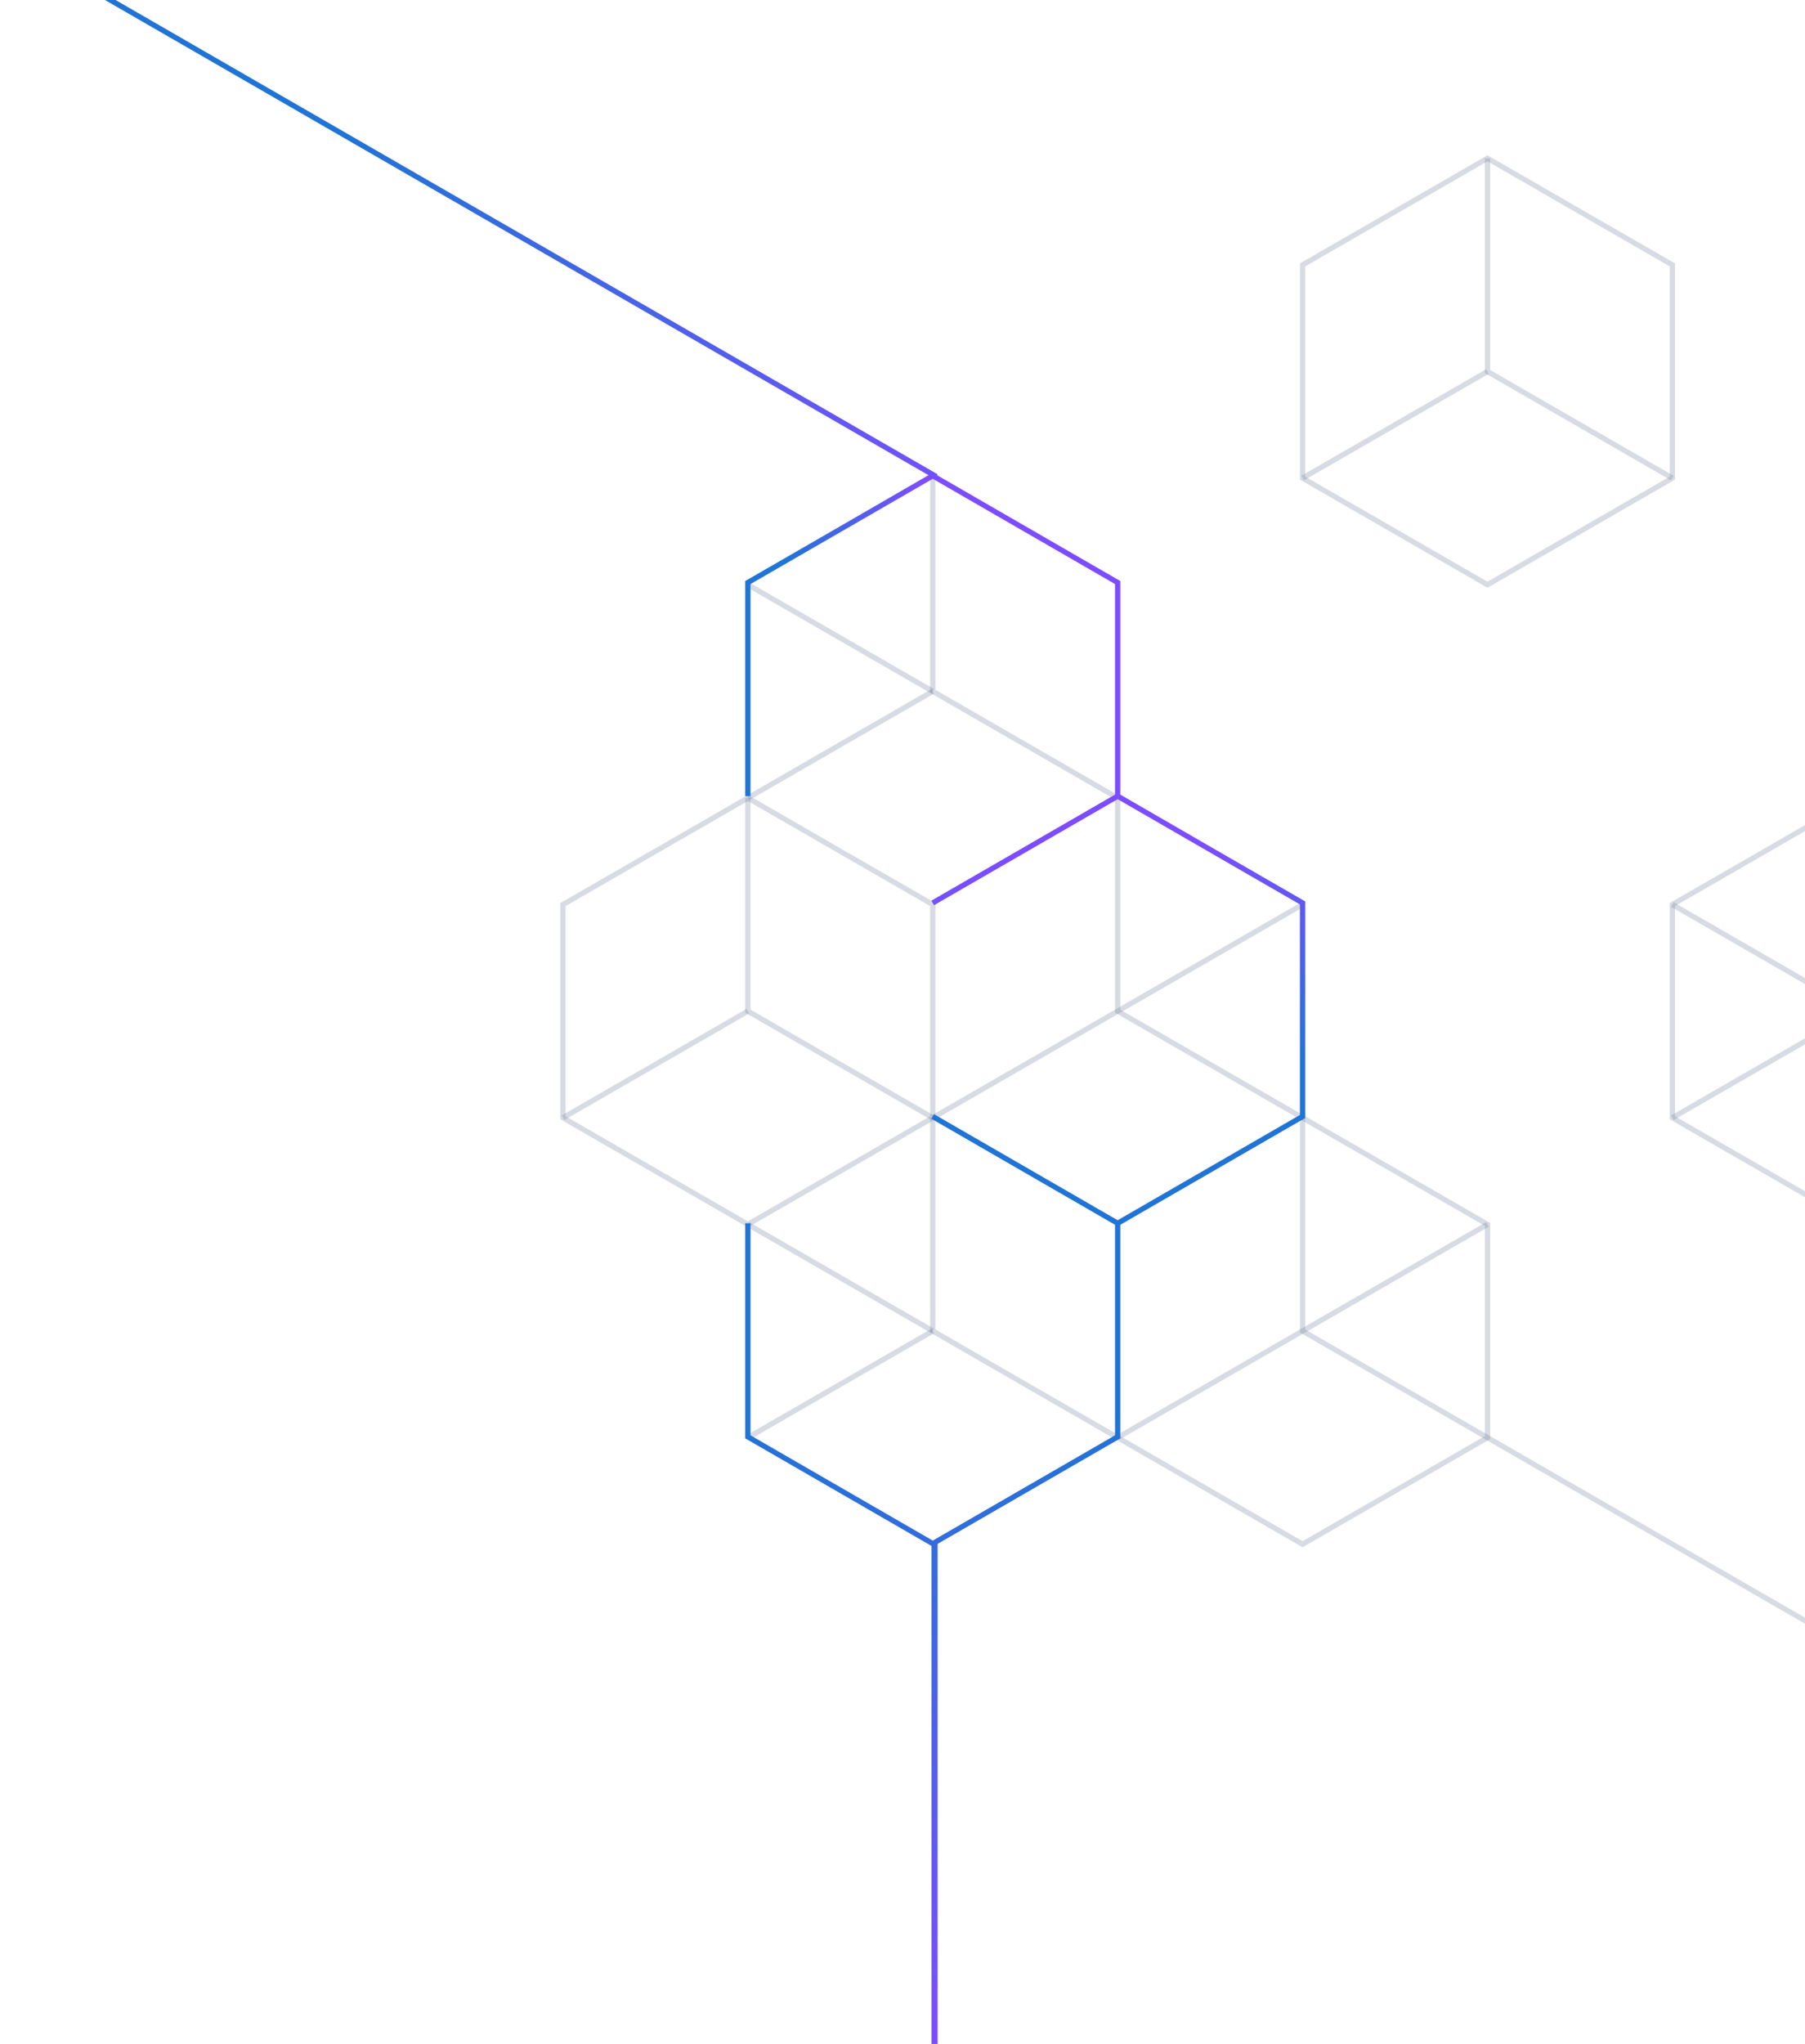 <svg width="591" height="669" viewBox="0 0 591 669" fill="none" xmlns="http://www.w3.org/2000/svg">
<g clip-path="url(#clip0_6078_3810)">
<path opacity="0.25" d="M183.462 296.064V366.348C203.93 378.146 224.394 389.954 244.869 401.741C265.344 389.954 285.808 378.146 306.276 366.348V295.569C285.79 283.804 265.326 271.992 244.869 260.176C224.412 271.992 203.944 283.804 183.462 295.569V296.067V296.064ZM185.194 365.359V296.562L244.869 262.169L304.544 296.562V365.359L244.869 399.755L185.194 365.359Z" fill="#637392"/>
<path opacity="0.25" d="M365.521 471.282L426.492 506.422C446.967 494.635 467.431 482.827 487.903 471.029V400.25L426.925 365.106L426.066 366.601L486.174 401.243V470.04L426.496 504.436L366.384 469.791L365.525 471.285L365.521 471.282Z" fill="#637392"/>
<path opacity="0.25" d="M425.626 86.697V156.982C446.094 168.78 466.558 180.592 487.037 192.379C507.508 180.592 527.972 168.783 548.444 156.982V86.203C527.961 74.438 507.49 62.626 487.037 50.809C466.576 62.626 446.112 74.438 425.626 86.203V86.697ZM427.358 155.993V87.196L487.033 52.799L546.708 87.196V155.993L487.033 190.389L427.358 155.993Z" fill="#637392"/>
<path opacity="0.25" d="M546.708 296.064V366.348C567.172 378.146 587.636 389.954 608.115 401.741C628.59 389.954 649.058 378.146 669.522 366.348V295.569C649.04 283.804 628.576 271.992 608.115 260.176C587.655 271.992 567.191 283.804 546.708 295.569V296.067V296.064ZM548.44 365.359V296.562L608.115 262.169L667.79 296.562V365.359L608.115 399.755L548.44 365.359Z" fill="#637392"/>
<path opacity="0.25" d="M486.604 471.282L848.554 679.9H852L487.462 469.787L486.604 471.282Z" fill="#637392"/>
<path opacity="0.25" d="M426.921 157.235L487.462 122.34L486.603 120.845L426.059 155.74L426.921 157.235Z" fill="#637392"/>
<path opacity="0.25" d="M486.167 51.806V122.091L547.145 157.235L548.004 155.74L487.899 121.098V51.806H486.167Z" fill="#637392"/>
<path opacity="0.25" d="M607.249 261.172V330.464L547.145 365.106L548.003 366.601L608.981 331.453V261.172H607.249Z" fill="#637392"/>
<path opacity="0.25" d="M608.544 330.211L548.003 295.316L547.145 296.811L607.686 331.706L608.544 330.211Z" fill="#637392"/>
<path opacity="0.25" d="M245.298 261.916L305.839 227.021L304.977 225.526L244.439 260.425L245.298 261.916Z" fill="#637392"/>
<path opacity="0.25" d="M304.544 156.487V226.772L365.522 261.916L366.38 260.425L306.276 225.779V156.487H304.544Z" fill="#637392"/>
<path opacity="0.25" d="M184.757 366.601L245.298 331.706L244.439 330.211L183.898 365.106L184.757 366.601Z" fill="#637392"/>
<path opacity="0.25" d="M244.003 261.172V331.453L304.977 366.601L305.839 365.106L245.735 330.464V261.172H244.003Z" fill="#637392"/>
<path opacity="0.25" d="M305.839 366.601L366.38 331.706L365.521 330.211L304.977 365.106L305.839 366.601Z" fill="#637392"/>
<path opacity="0.25" d="M365.081 261.172V331.453L426.059 366.601L426.921 365.106L366.817 330.464V261.172H365.081Z" fill="#637392"/>
<path opacity="0.25" d="M245.298 471.281L305.839 436.387L304.977 434.892L244.439 469.787L245.298 471.281Z" fill="#637392"/>
<path opacity="0.25" d="M304.544 365.853V436.134L365.522 471.281L366.38 469.787L306.276 435.145V365.853H304.544Z" fill="#637392"/>
<path opacity="0.25" d="M366.38 471.281L426.921 436.387L426.059 434.892L365.521 469.787L366.38 471.281Z" fill="#637392"/>
<path opacity="0.25" d="M425.626 365.853V436.134L486.604 471.281L487.462 469.787L427.358 435.145V365.853H425.626Z" fill="#637392"/>
<path opacity="0.25" d="M426.921 436.387L487.462 401.495L486.603 400.001L426.059 434.892L426.921 436.387Z" fill="#637392"/>
<path opacity="0.25" d="M305.839 434.892L245.298 400.001L244.439 401.495L304.977 436.387L305.839 434.892Z" fill="#637392"/>
<path opacity="0.25" d="M366.38 331.706L426.921 296.811L426.059 295.316L365.521 330.211L366.38 331.706Z" fill="#637392"/>
<path opacity="0.25" d="M305.839 225.526L245.298 190.635L244.439 192.13L304.977 227.021L305.839 225.526Z" fill="#637392"/>
<path d="M366.817 260.574V190.173C346.342 178.366 325.867 166.556 305.41 154.717C284.953 166.552 264.489 178.385 244.003 190.173V260.574H245.735V191.164L305.41 156.713L365.085 191.164V260.574H366.817Z" fill="url(#paint0_linear_6078_3810)"/>
<path d="M307 155.244L-88.721 -73H-92.203L306.132 156.757L307 155.244Z" fill="url(#paint1_linear_6078_3810)"/>
<path d="M304.977 366.178L365.947 401.377C386.422 389.571 406.886 377.742 427.354 365.925V295.028C406.868 283.243 386.4 271.411 365.947 259.576L304.977 294.778L305.835 296.276L365.947 261.572L425.622 296.022V364.934L365.947 399.388L305.835 364.684L304.977 366.182V366.178Z" fill="url(#paint2_linear_6078_3810)"/>
<path d="M244.003 400.383V470.784C264.471 482.602 284.935 494.43 305.41 506.236C325.885 494.43 346.36 482.62 366.817 470.784V400.383H365.085V469.79L305.41 504.244L245.735 469.79V400.383H244.003Z" fill="url(#paint3_linear_6078_3810)"/>
<path d="M307 674V505H305V674H307Z" fill="url(#paint4_linear_6078_3810)"/>
</g>
<defs>
<linearGradient id="paint0_linear_6078_3810" x1="301.5" y1="158" x2="244" y2="190.5" gradientUnits="userSpaceOnUse">
<stop stop-color="#7C4DFF"/>
<stop offset="0.78" stop-color="#2074D5"/>
</linearGradient>
<linearGradient id="paint1_linear_6078_3810" x1="331" y1="171" x2="-56.036" y2="-50.938" gradientUnits="userSpaceOnUse">
<stop stop-color="#7C4DFF"/>
<stop offset="0.566" stop-color="#2074D5"/>
</linearGradient>
<linearGradient id="paint2_linear_6078_3810" x1="322" y1="285.5" x2="334" y2="382.5" gradientUnits="userSpaceOnUse">
<stop stop-color="#7C4DFF"/>
<stop offset="0.78" stop-color="#2074D5"/>
</linearGradient>
<linearGradient id="paint3_linear_6078_3810" x1="305" y1="680.5" x2="305" y2="400" gradientUnits="userSpaceOnUse">
<stop stop-color="#7C4DFF"/>
<stop offset="0.78" stop-color="#2074D5"/>
</linearGradient>
<linearGradient id="paint4_linear_6078_3810" x1="306" y1="664" x2="305.706" y2="407.888" gradientUnits="userSpaceOnUse">
<stop stop-color="#7C4DFF"/>
<stop offset="0.78" stop-color="#2074D5"/>
</linearGradient>
<clipPath id="clip0_6078_3810">
<rect width="591" height="669" fill="white" transform="matrix(1 0 0 -1 0 669)"/>
</clipPath>
</defs>
</svg>
